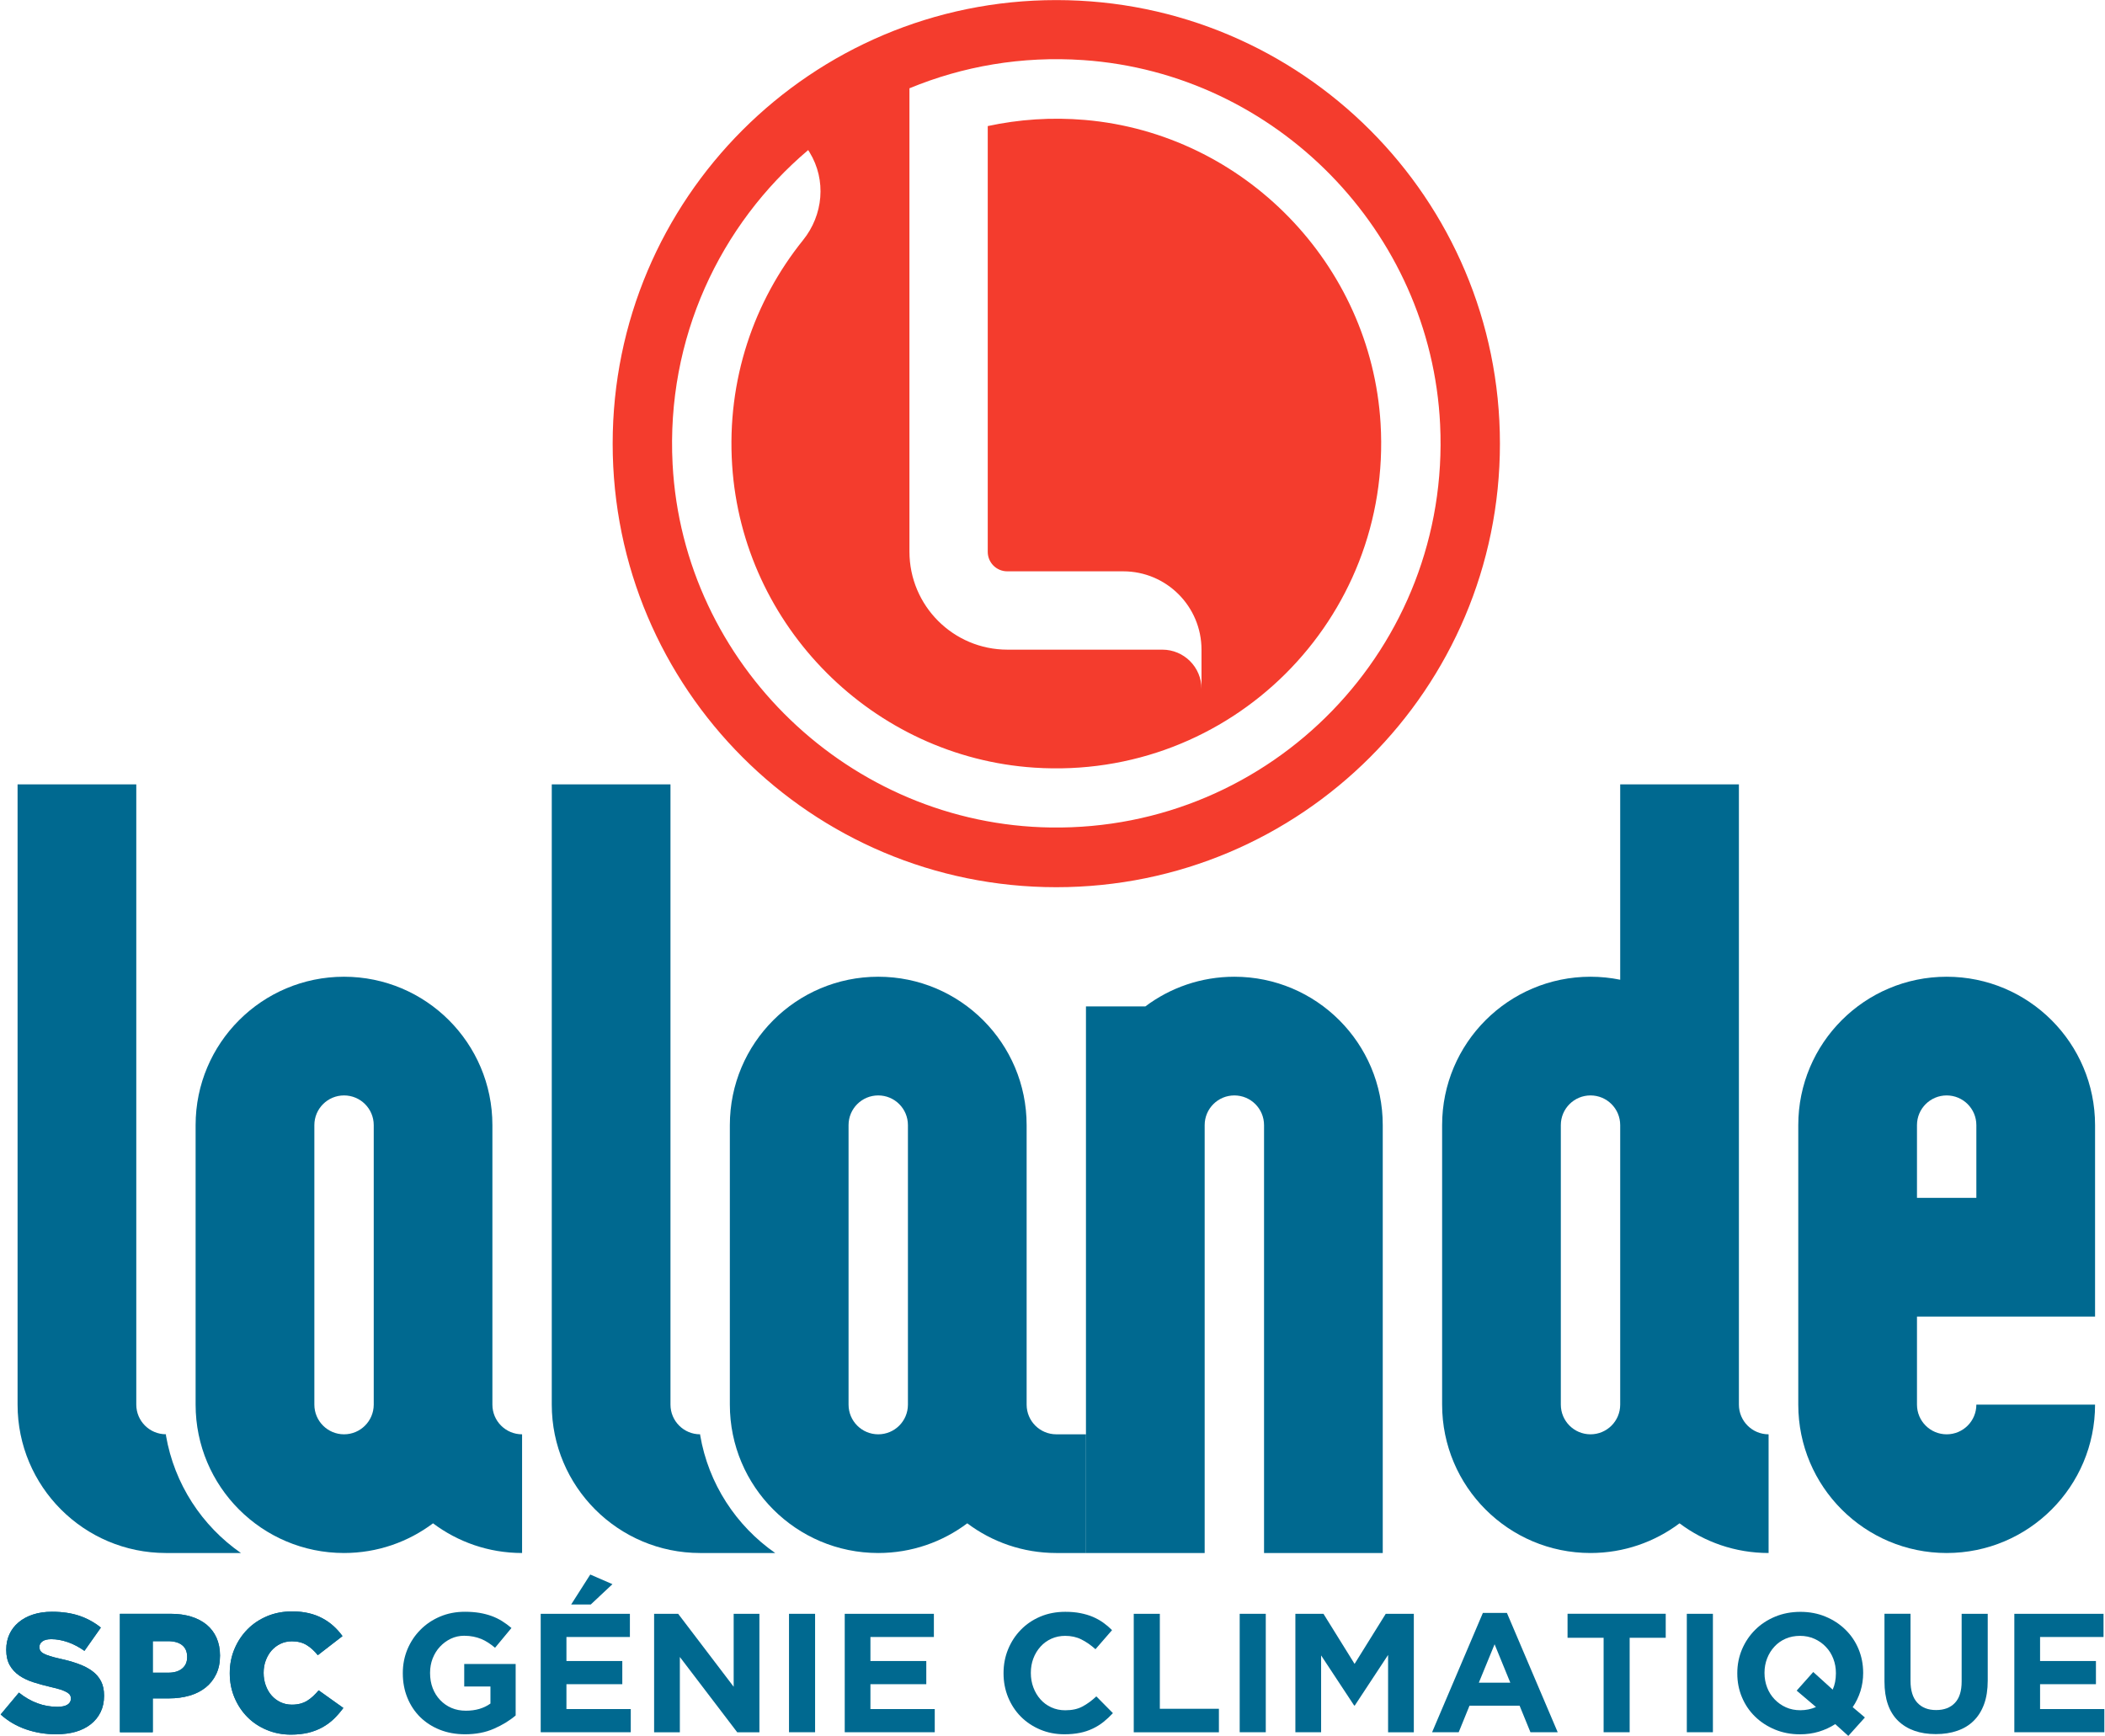 <svg version="1.1" xmlns="http://www.w3.org/2000/svg" width="485" height="400" viewBox="0 0 485 400">
<g>
<path fill="#006990" d="M12.94,399.63c-2.45,0-4.76-0.38-6.96-1.14c-2.2-0.76-4.14-1.9-5.83-3.42l4.21-5.04
c2.73,2.18,5.68,3.27,8.85,3.27c1.02,0,1.79-0.16,2.32-0.49c0.53-0.32,0.8-0.78,0.8-1.38v-0.07c0-0.29-0.06-0.54-0.19-0.76
c-0.13-0.22-0.37-0.43-0.72-0.64c-0.35-0.21-0.82-0.41-1.4-0.61c-0.59-0.19-1.35-0.39-2.28-0.6c-1.46-0.34-2.81-0.71-4.06-1.11
c-1.25-0.4-2.33-0.92-3.25-1.55c-0.92-0.64-1.65-1.43-2.19-2.38c-0.53-0.95-0.8-2.12-0.8-3.52v-0.08c0-1.27,0.24-2.44,0.72-3.5
c0.48-1.06,1.18-1.98,2.11-2.76c0.92-0.78,2.03-1.39,3.33-1.81c1.3-0.43,2.77-0.64,4.41-0.64c2.34,0,4.43,0.31,6.26,0.92
c1.83,0.62,3.49,1.53,4.97,2.73l-3.78,5.36c-1.25-0.88-2.53-1.55-3.84-2.01c-1.31-0.45-2.58-0.68-3.8-0.68
c-0.91,0-1.59,0.17-2.05,0.51c-0.46,0.34-0.68,0.75-0.68,1.25v0.08c0,0.31,0.07,0.59,0.21,0.82c0.14,0.23,0.39,0.45,0.74,0.64
c0.35,0.2,0.83,0.39,1.44,0.58c0.61,0.2,1.39,0.4,2.32,0.61c1.56,0.34,2.97,0.73,4.23,1.19c1.26,0.45,2.33,1,3.22,1.66
c0.88,0.65,1.56,1.43,2.03,2.35c0.47,0.92,0.7,2.02,0.7,3.29v0.08c0,1.4-0.27,2.65-0.8,3.74c-0.53,1.09-1.28,2.02-2.24,2.78
c-0.96,0.76-2.12,1.35-3.47,1.75C16.11,399.43,14.6,399.63,12.94,399.63"/>
<path fill="#006990" d="M38.79,385.44c1.35,0,2.41-0.32,3.18-0.96c0.77-0.64,1.15-1.51,1.15-2.61v-0.08
c0-1.18-0.38-2.07-1.15-2.69c-0.76-0.61-1.84-0.92-3.22-0.92H35.2v7.26H38.79z M27.64,371.87h11.7c1.72,0,3.28,0.21,4.68,0.64
c1.4,0.43,2.6,1.06,3.59,1.87c0.99,0.82,1.75,1.83,2.28,3.02c0.53,1.2,0.8,2.55,0.8,4.05v0.08c0,1.61-0.29,3.03-0.88,4.25
c-0.58,1.22-1.4,2.25-2.44,3.08c-1.04,0.83-2.28,1.46-3.72,1.87c-1.44,0.42-3.01,0.63-4.7,0.63H35.2v7.8h-7.57V371.87z"/>
<path fill="#006990" d="M67.02,399.71c-1.95,0-3.78-0.35-5.5-1.06c-1.71-0.7-3.21-1.68-4.47-2.94
c-1.26-1.26-2.26-2.75-3-4.48c-0.74-1.73-1.11-3.61-1.11-5.63v-0.08c0-1.97,0.36-3.83,1.09-5.56c0.73-1.73,1.73-3.23,3-4.52
c1.27-1.29,2.79-2.29,4.54-3.03c1.75-0.73,3.67-1.09,5.75-1.09c1.4,0,2.68,0.14,3.82,0.41c1.15,0.27,2.19,0.66,3.14,1.17
c0.95,0.51,1.81,1.11,2.58,1.81c0.77,0.7,1.45,1.47,2.05,2.3l-5.69,4.4c-0.78-0.99-1.64-1.77-2.57-2.34
c-0.93-0.57-2.06-0.86-3.39-0.86c-0.96,0-1.84,0.19-2.63,0.57c-0.79,0.38-1.47,0.89-2.05,1.54c-0.57,0.65-1.02,1.42-1.35,2.3
c-0.33,0.88-0.49,1.82-0.49,2.81v0.08c0,1.01,0.16,1.97,0.49,2.87c0.33,0.9,0.77,1.67,1.35,2.32c0.57,0.65,1.25,1.16,2.05,1.54
c0.79,0.38,1.67,0.57,2.63,0.57c0.7,0,1.34-0.08,1.93-0.23c0.58-0.16,1.12-0.38,1.6-0.68c0.48-0.3,0.93-0.65,1.36-1.05
s0.85-0.85,1.27-1.34l5.69,4.06c-0.65,0.88-1.36,1.7-2.13,2.46c-0.77,0.75-1.64,1.4-2.61,1.95c-0.97,0.55-2.07,0.98-3.28,1.29
C69.89,399.55,68.53,399.71,67.02,399.71"/>
<path fill="#006990" d="M107.15,399.63c-2.13,0-4.07-0.35-5.83-1.05c-1.75-0.7-3.26-1.68-4.52-2.92
c-1.26-1.25-2.24-2.73-2.94-4.45c-0.7-1.72-1.05-3.59-1.05-5.62v-0.08c0-1.95,0.36-3.77,1.07-5.48c0.72-1.7,1.71-3.2,2.99-4.48
c1.27-1.29,2.78-2.3,4.52-3.04c1.74-0.74,3.65-1.11,5.73-1.11c1.22,0,2.33,0.09,3.33,0.25c1,0.17,1.93,0.41,2.79,0.72
c0.86,0.31,1.66,0.7,2.42,1.17c0.75,0.47,1.48,1,2.18,1.6l-3.78,4.56c-0.52-0.44-1.04-0.83-1.56-1.17
c-0.52-0.34-1.06-0.63-1.62-0.86c-0.56-0.23-1.17-0.41-1.81-0.54c-0.65-0.13-1.36-0.2-2.14-0.2c-1.09,0-2.11,0.23-3.06,0.68
c-0.95,0.46-1.78,1.07-2.5,1.84c-0.72,0.77-1.27,1.67-1.68,2.7c-0.4,1.03-0.6,2.13-0.6,3.3v0.08c0,1.25,0.2,2.41,0.6,3.46
c0.4,1.05,0.98,1.97,1.72,2.75c0.74,0.78,1.61,1.39,2.61,1.82c1,0.43,2.11,0.64,3.33,0.64c2.24,0,4.12-0.55,5.65-1.65v-3.93
h-6.04v-5.19h11.85v11.86c-1.4,1.2-3.07,2.22-5.01,3.06C111.86,399.21,109.64,399.63,107.15,399.63"/>
<path fill="#006990" d="M136,362.82l5.11,2.22l-4.99,4.68h-4.52L136,362.82z"/>
<path fill="#006990" d="M124.58,371.87h20.55v5.34h-14.62v5.54h12.87v5.34h-12.87v5.73h14.82v5.34h-20.75V371.87z"/>
<path fill="#006990" d="M150.71,371.87h5.54l12.79,16.81v-16.81h5.93v27.3h-5.11l-13.22-17.35v17.35h-5.93V371.87z"/>
<path fill="#006990" d="M181.79,371.87h6.01v27.29h-6.01V371.87z"/>
<path fill="#006990" d="M194.62,371.87h20.55v5.34h-14.62v5.54h12.87v5.34h-12.87v5.73h14.82v5.34h-20.74V371.87z"/>
<path fill="#006990" d="M245.23,399.63c-2,0-3.86-0.36-5.58-1.09c-1.72-0.73-3.2-1.72-4.45-2.98
c-1.25-1.26-2.22-2.75-2.93-4.46c-0.7-1.72-1.05-3.55-1.05-5.5v-0.08c0-1.95,0.35-3.77,1.05-5.48c0.7-1.7,1.68-3.2,2.93-4.48
c1.25-1.29,2.74-2.3,4.48-3.04c1.74-0.74,3.67-1.11,5.77-1.11c1.27,0,2.44,0.1,3.49,0.31c1.05,0.21,2.01,0.49,2.87,0.86
c0.86,0.37,1.65,0.81,2.38,1.33c0.73,0.52,1.4,1.09,2.03,1.72l-3.82,4.4c-1.07-0.96-2.15-1.71-3.26-2.26
c-1.1-0.55-2.35-0.82-3.72-0.82c-1.14,0-2.2,0.22-3.18,0.66c-0.97,0.44-1.81,1.05-2.51,1.83s-1.25,1.68-1.64,2.71
c-0.39,1.03-0.58,2.13-0.58,3.29v0.08c0,1.17,0.19,2.28,0.58,3.32s0.93,1.95,1.62,2.73c0.69,0.78,1.52,1.4,2.5,1.85
c0.97,0.45,2.05,0.68,3.22,0.68c1.56,0,2.88-0.28,3.96-0.86c1.08-0.57,2.15-1.35,3.21-2.34l3.82,3.86
c-0.7,0.75-1.43,1.43-2.18,2.03c-0.75,0.6-1.58,1.11-2.48,1.54c-0.9,0.43-1.88,0.76-2.94,0.97
C247.75,399.52,246.56,399.63,245.23,399.63"/>
<path fill="#006990" d="M261.22,371.87h6.01v21.88h13.61v5.42h-19.62V371.87z"/>
<path fill="#006990" d="M285.63,371.87h6.01v27.29h-6.01V371.87z"/>
<path fill="#006990" d="M298.46,371.87h6.47l7.17,11.54l7.18-11.54h6.47v27.3h-5.93v-17.82L312.15,393h-0.15
l-7.61-11.54v17.7h-5.93V371.87z"/>
<path fill="#006990" d="M347.98,387.74l-3.62-8.85l-3.63,8.85H347.98z M341.66,371.67h5.54l11.7,27.49h-6.28l-2.5-6.12h-11.54
l-2.49,6.12h-6.13L341.66,371.67z"/>
<path fill="#006990" d="M369.47,377.4h-8.3v-5.54h22.62v5.54h-8.31v21.76h-6V377.4z"/>
<path fill="#006990" d="M388.65,371.87h6.01v27.29h-6.01V371.87z"/>
<path fill="#006990" d="M414.82,394.09c1.27,0,2.47-0.25,3.59-0.74l-4.45-3.78l3.82-4.29l4.48,4.06
c0.49-1.09,0.74-2.34,0.74-3.74v-0.08c0-1.17-0.2-2.27-0.6-3.31c-0.4-1.04-0.97-1.95-1.72-2.73c-0.74-0.78-1.62-1.4-2.63-1.85
c-1.01-0.45-2.12-0.68-3.31-0.68c-1.22,0-2.34,0.22-3.34,0.66c-1,0.44-1.86,1.05-2.57,1.83c-0.72,0.78-1.28,1.68-1.68,2.71
c-0.4,1.03-0.6,2.13-0.6,3.29v0.08c0,1.17,0.2,2.28,0.6,3.32c0.4,1.04,0.97,1.95,1.72,2.73s1.61,1.4,2.62,1.85
C412.49,393.87,413.6,394.09,414.82,394.09 M422.85,397.29c-1.17,0.75-2.43,1.33-3.78,1.74c-1.35,0.4-2.79,0.61-4.33,0.61
c-2.11,0-4.04-0.37-5.81-1.11c-1.77-0.74-3.3-1.74-4.58-3c-1.29-1.26-2.29-2.74-3-4.44c-0.72-1.71-1.07-3.53-1.07-5.48v-0.08
c0-1.95,0.37-3.77,1.09-5.48c0.73-1.7,1.73-3.2,3.02-4.48c1.29-1.29,2.82-2.3,4.6-3.04c1.78-0.74,3.73-1.11,5.83-1.11
c2.11,0,4.04,0.37,5.81,1.11c1.77,0.74,3.29,1.74,4.58,3.01c1.29,1.26,2.29,2.74,3,4.44c0.71,1.71,1.07,3.53,1.07,5.48v0.08
c0,1.43-0.21,2.81-0.62,4.14c-0.42,1.32-1.01,2.56-1.79,3.7l2.81,2.38l-3.82,4.25L422.85,397.29z"/>
<path fill="#006990" d="M446.01,399.59c-3.67,0-6.55-1.02-8.66-3.04c-2.1-2.03-3.16-5.06-3.16-9.09v-15.6h6v15.44
c0,2.24,0.52,3.92,1.56,5.05c1.04,1.13,2.48,1.7,4.33,1.7c1.85,0,3.29-0.54,4.33-1.64c1.04-1.09,1.56-2.73,1.56-4.91v-15.63
h6.01v15.4c0,2.08-0.28,3.89-0.84,5.42c-0.56,1.54-1.36,2.81-2.4,3.84c-1.04,1.03-2.3,1.79-3.79,2.3
C449.48,399.34,447.83,399.59,446.01,399.59"/>
<path fill="#006990" d="M464.11,371.87h20.55v5.34h-14.62v5.54h12.87v5.34h-12.87v5.73h14.81v5.34h-20.74V371.87z"/>
<path fill="#006990" d="M12.94,399.63c-2.45,0-4.76-0.38-6.96-1.14c-2.2-0.76-4.14-1.9-5.83-3.42l4.21-5.04
c2.73,2.18,5.68,3.27,8.85,3.27c1.02,0,1.79-0.16,2.32-0.49c0.53-0.32,0.8-0.78,0.8-1.38v-0.07c0-0.29-0.06-0.54-0.19-0.76
c-0.13-0.22-0.37-0.43-0.72-0.64c-0.35-0.21-0.82-0.41-1.4-0.61c-0.59-0.19-1.35-0.39-2.28-0.6c-1.46-0.34-2.81-0.71-4.06-1.11
c-1.25-0.4-2.33-0.92-3.25-1.55c-0.92-0.64-1.65-1.43-2.19-2.38c-0.53-0.95-0.8-2.12-0.8-3.52v-0.08c0-1.27,0.24-2.44,0.72-3.5
c0.48-1.06,1.18-1.98,2.11-2.76c0.92-0.78,2.03-1.39,3.33-1.81c1.3-0.43,2.77-0.64,4.41-0.64c2.34,0,4.43,0.31,6.26,0.92
c1.83,0.62,3.49,1.53,4.97,2.73l-3.78,5.36c-1.25-0.88-2.53-1.55-3.84-2.01c-1.31-0.45-2.58-0.68-3.8-0.68
c-0.91,0-1.59,0.17-2.05,0.51c-0.46,0.34-0.68,0.75-0.68,1.25v0.08c0,0.31,0.07,0.59,0.21,0.82c0.14,0.23,0.39,0.45,0.74,0.64
c0.35,0.2,0.83,0.39,1.44,0.58c0.61,0.2,1.39,0.4,2.32,0.61c1.56,0.34,2.97,0.73,4.23,1.19c1.26,0.45,2.33,1,3.22,1.66
c0.88,0.65,1.56,1.43,2.03,2.35c0.47,0.92,0.7,2.02,0.7,3.29v0.08c0,1.4-0.27,2.65-0.8,3.74c-0.53,1.09-1.28,2.02-2.24,2.78
c-0.96,0.76-2.12,1.35-3.47,1.75C16.11,399.43,14.6,399.63,12.94,399.63"/>
<path fill="#006990" d="M38.79,385.44c1.35,0,2.41-0.32,3.18-0.96c0.77-0.64,1.15-1.51,1.15-2.61v-0.08
c0-1.18-0.38-2.07-1.15-2.69c-0.76-0.61-1.84-0.92-3.22-0.92H35.2v7.26H38.79z M27.64,371.87h11.7c1.72,0,3.28,0.21,4.68,0.64
c1.4,0.43,2.6,1.06,3.59,1.87c0.99,0.82,1.75,1.83,2.28,3.02c0.53,1.2,0.8,2.55,0.8,4.05v0.08c0,1.61-0.29,3.03-0.88,4.25
c-0.58,1.22-1.4,2.25-2.44,3.08c-1.04,0.83-2.28,1.46-3.72,1.87c-1.44,0.42-3.01,0.63-4.7,0.63H35.2v7.8h-7.57V371.87z"/>
<path fill="#006990" d="M67.02,399.71c-1.95,0-3.78-0.35-5.5-1.06c-1.71-0.7-3.21-1.68-4.47-2.94
c-1.26-1.26-2.26-2.75-3-4.48c-0.74-1.73-1.11-3.61-1.11-5.63v-0.08c0-1.97,0.36-3.83,1.09-5.56c0.73-1.73,1.73-3.23,3-4.52
c1.27-1.29,2.79-2.29,4.54-3.03c1.75-0.73,3.67-1.09,5.75-1.09c1.4,0,2.68,0.14,3.82,0.41c1.15,0.27,2.19,0.66,3.14,1.17
c0.95,0.51,1.81,1.11,2.58,1.81c0.77,0.7,1.45,1.47,2.05,2.3l-5.69,4.4c-0.78-0.99-1.64-1.77-2.57-2.34
c-0.93-0.57-2.06-0.86-3.39-0.86c-0.96,0-1.84,0.19-2.63,0.57c-0.79,0.38-1.47,0.89-2.05,1.54c-0.57,0.65-1.02,1.42-1.35,2.3
c-0.33,0.88-0.49,1.82-0.49,2.81v0.08c0,1.01,0.16,1.97,0.49,2.87c0.33,0.9,0.77,1.67,1.35,2.32c0.57,0.65,1.25,1.16,2.05,1.54
c0.79,0.38,1.67,0.57,2.63,0.57c0.7,0,1.34-0.08,1.93-0.23c0.58-0.16,1.12-0.38,1.6-0.68c0.48-0.3,0.93-0.65,1.36-1.05
s0.85-0.85,1.27-1.34l5.69,4.06c-0.65,0.88-1.36,1.7-2.13,2.46c-0.77,0.75-1.64,1.4-2.61,1.95c-0.97,0.55-2.07,0.98-3.28,1.29
C69.89,399.55,68.53,399.71,67.02,399.71"/>
</g>
<g>
<path fill="#006990" d="M441.68,276.02v-16.76c0-3.78,3.06-6.84,6.84-6.84c3.78,0,6.84,3.06,6.84,6.84v16.76H441.68z
 M448.52,225.07c-18.88,0-34.19,15.31-34.19,34.19v64.41c0,18.88,15.31,34.19,34.19,34.19c18.88,0,34.19-15.31,34.19-34.19
h-27.35c0,3.78-3.06,6.84-6.84,6.84c-3.78,0-6.84-3.06-6.84-6.84v-20.29h41.03v-27.35v-16.76
C482.71,240.38,467.4,225.07,448.52,225.07"/>
<path fill="#006990" d="M366.46,330.51c-3.78,0-6.84-3.06-6.84-6.84v-64.41c0-3.78,3.06-6.84,6.84-6.84s6.84,3.06,6.84,6.84
v64.41C373.3,327.45,370.24,330.51,366.46,330.51 M407.49,330.51c-3.78,0-6.84-3.06-6.84-6.84V180.74H373.3v45.02
c-2.21-0.45-4.5-0.69-6.84-0.69c-18.88,0-34.19,15.31-34.19,34.19v64.41c0,18.88,15.31,34.19,34.19,34.19
c7.7,0,14.8-2.55,20.51-6.84c5.71,4.29,12.82,6.84,20.52,6.84V330.51z"/>
<path fill="#006990" d="M284.4,225.07c-7.7,0-14.8,2.55-20.51,6.84h-13.68v125.95h27.35v-98.6
c0-3.78,3.06-6.84,6.84-6.84c3.78,0,6.84,3.06,6.84,6.84v98.6h27.35v-98.6C318.6,240.38,303.29,225.07,284.4,225.07"/>
<path fill="#006990" d="M202.35,330.51c-3.78,0-6.84-3.06-6.84-6.84v-64.41c0-3.78,3.06-6.84,6.84-6.84
c3.78,0,6.84,3.06,6.84,6.84v64.41C209.19,327.45,206.13,330.51,202.35,330.51 M243.38,330.51c-3.78,0-6.84-3.06-6.84-6.84
v-64.41c0-18.88-15.31-34.19-34.19-34.19c-18.88,0-34.19,15.31-34.19,34.19v64.41c0,18.88,15.31,34.19,34.19,34.19
c7.7,0,14.8-2.55,20.51-6.84c5.71,4.29,12.82,6.84,20.52,6.84h6.84v-27.35H243.38z"/>
<path fill="#006990" d="M161.32,330.7v-0.19c-3.78,0-6.84-3.06-6.84-6.84V180.74h-27.35v142.93c0,18.88,15.31,34.19,34.19,34.19
h17.29C169.63,351.61,163.23,341.93,161.32,330.7z"/>
<path fill="#006990" d="M79.27,330.51c-3.78,0-6.84-3.06-6.84-6.84v-64.41c0-3.78,3.06-6.84,6.84-6.84
c3.78,0,6.84,3.06,6.84,6.84v64.41C86.1,327.45,83.04,330.51,79.27,330.51 M120.29,330.51c-3.78,0-6.84-3.06-6.84-6.84v-64.41
c0-18.88-15.31-34.19-34.19-34.19c-18.88,0-34.19,15.31-34.19,34.19v64.41c0,18.88,15.31,34.19,34.19,34.19
c7.7,0,14.8-2.55,20.51-6.84c5.72,4.29,12.82,6.84,20.52,6.84V330.51z"/>
<path fill="#006990" d="M38.24,330.79v-0.29c-3.78,0-6.84-3.06-6.84-6.84V180.74H4.05v142.93c0,18.88,15.3,34.18,34.17,34.19
h17.29C46.55,351.63,40.17,341.98,38.24,330.79z"/>
</g>
<path fill="#F43C2D" d="M242.11,190.68c-46.21-0.65-84.7-37.58-87.14-83.72c-1.53-29.02,10.93-55.18,31.24-72.38l0.34,0.55
c3.88,6.37,3.15,14.4-1.53,20.21c-11.28,14.02-17.61,32.18-16.33,51.85c2.41,37.15,32.49,67.26,69.63,69.7
c45.18,2.97,82.48-34.18,79.77-79.31c-2.21-36.71-31.45-66.76-68.09-69.94c-7.75-0.67-15.27-0.13-22.42,1.41v98.1
c0,2.49,2.01,4.5,4.5,4.5h26.71c9.97,0,18.04,8.08,18.04,18.05v9.02c0-4.98-4.04-9.02-9.02-9.02h-35.68
c-12.48,0-22.59-10.12-22.59-22.59V20.33l0.04,0c12.21-5.05,25.79-7.46,40.04-6.48c44.41,3.06,80.06,39.51,82.19,83.97
C334.26,149.11,293.03,191.4,242.11,190.68 M243.38,0.02c-56.45,0-102.22,45.76-102.22,102.21
c0,56.45,45.76,102.21,102.22,102.21c56.45,0,102.21-45.76,102.21-102.21C345.59,45.78,299.83,0.02,243.38,0.02"/>
</svg>